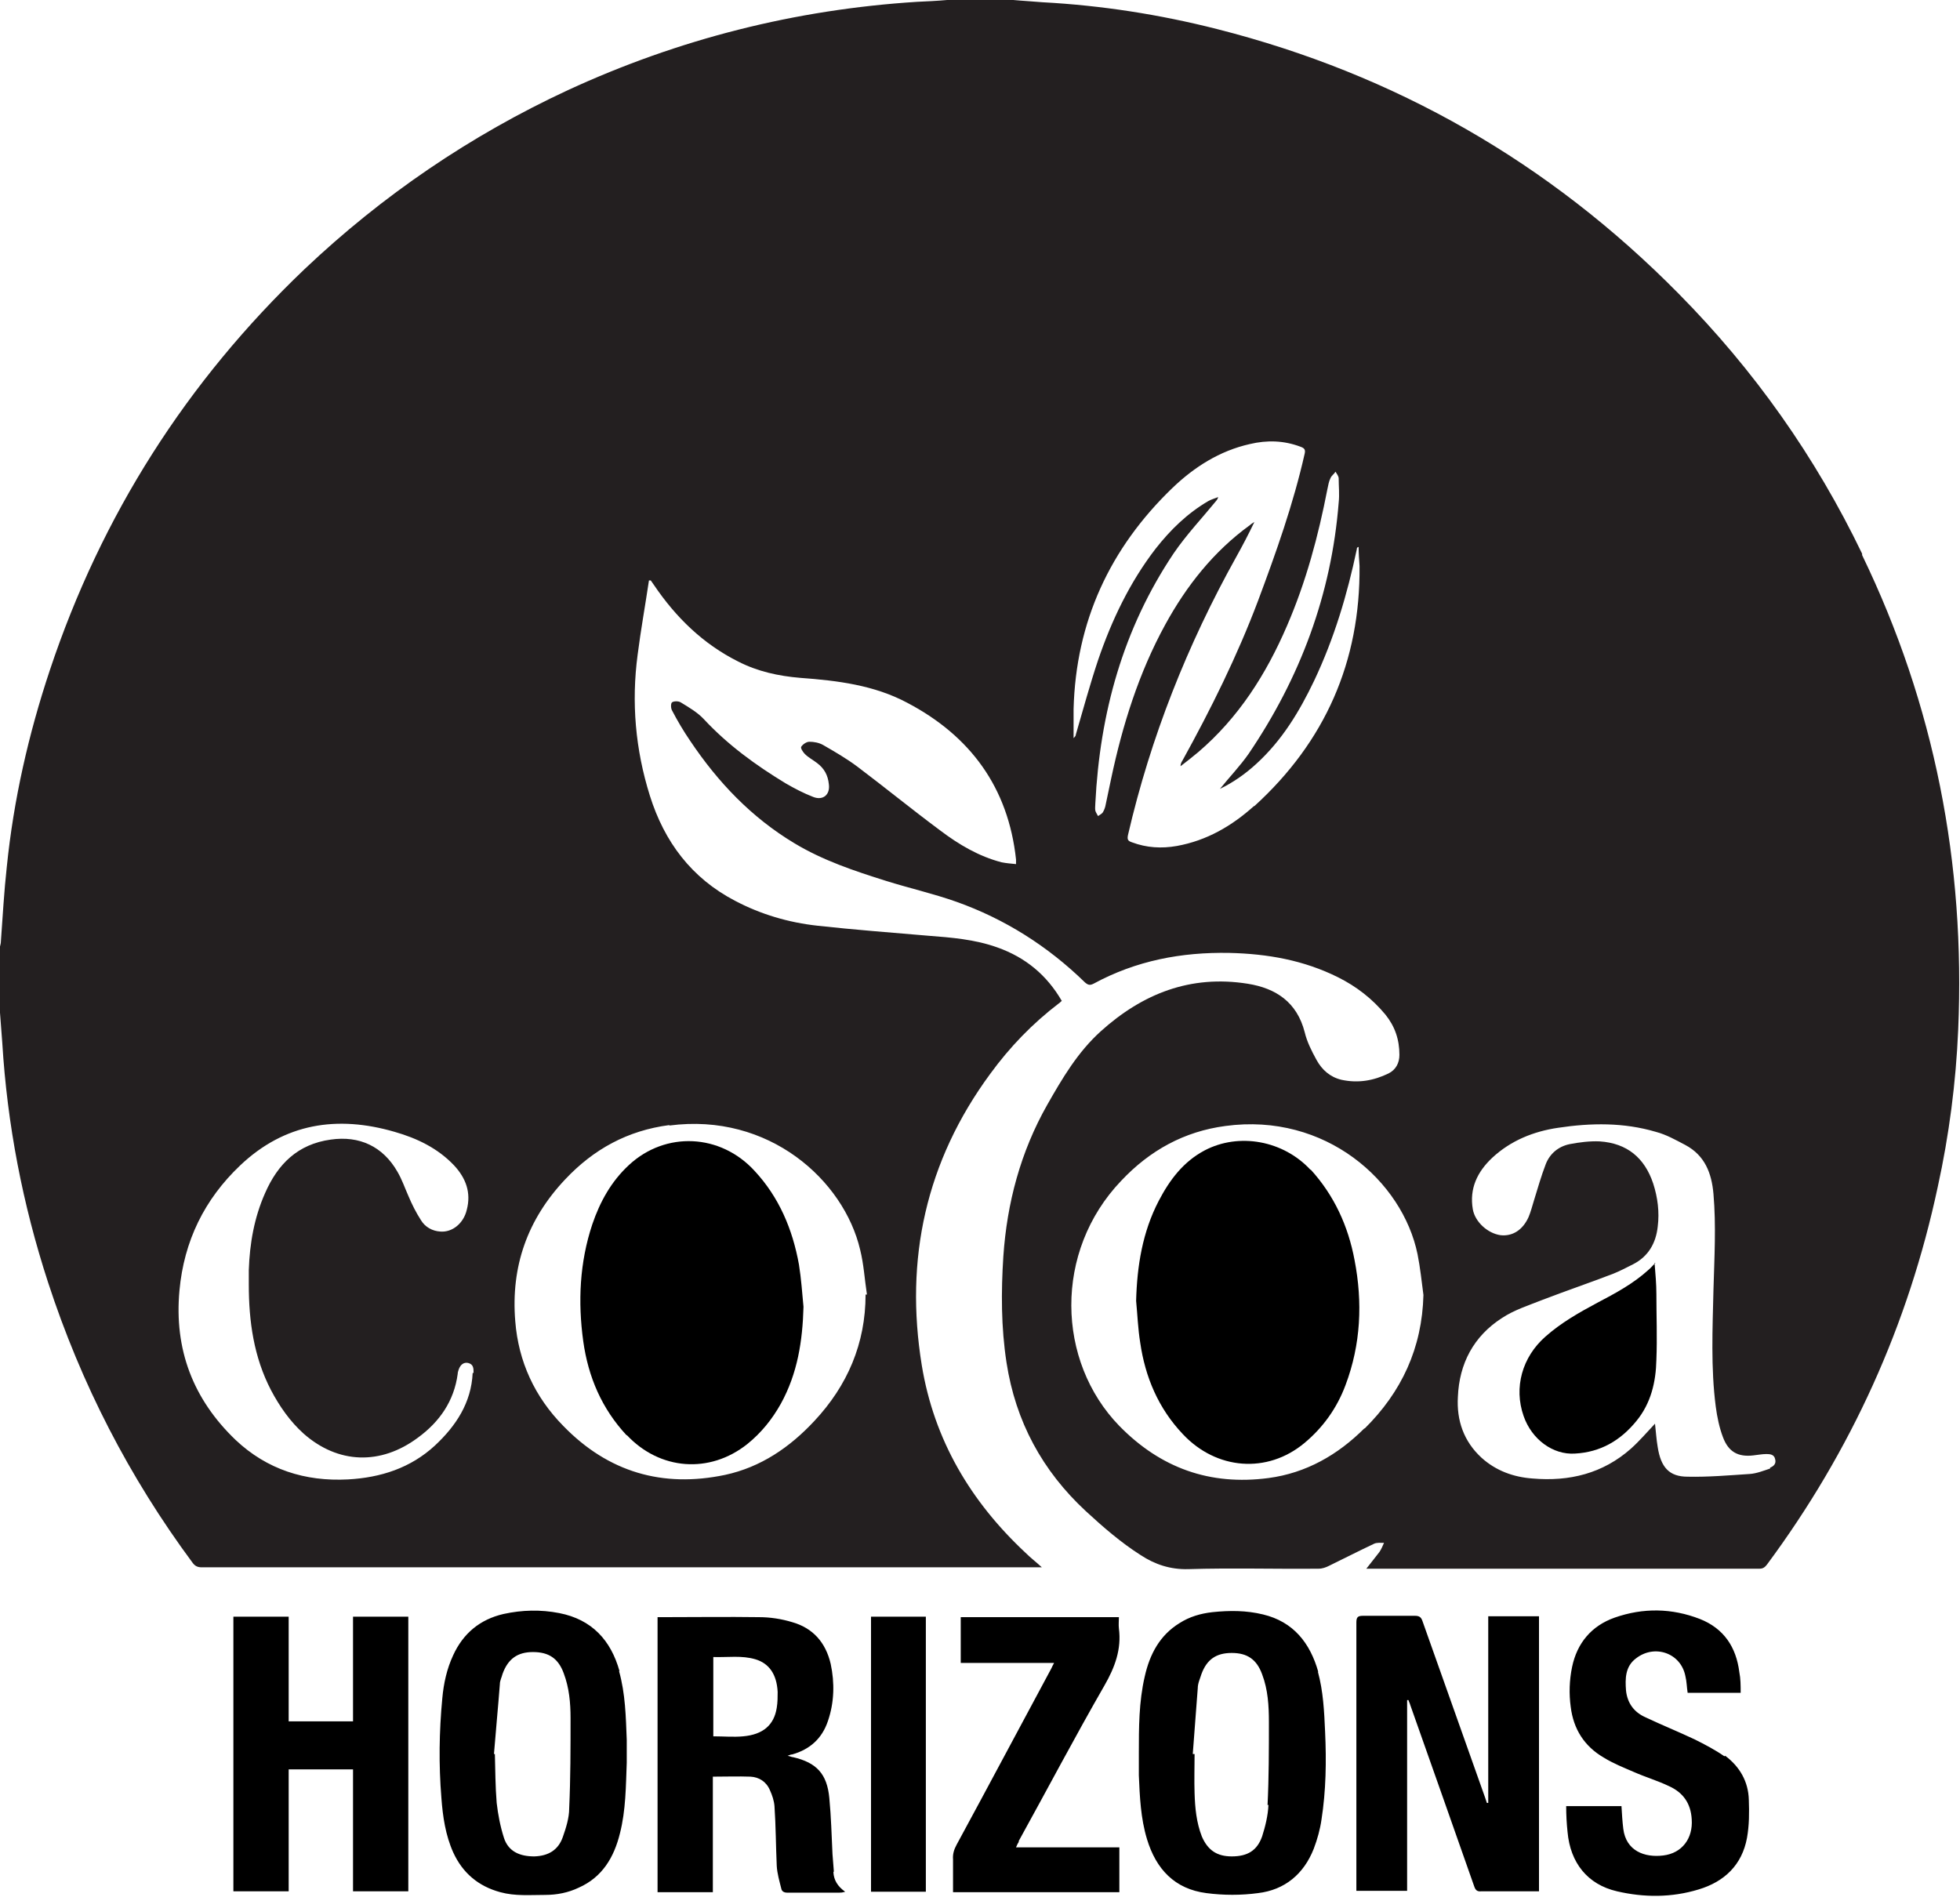 <svg data-name="レイヤー 1" xmlns="http://www.w3.org/2000/svg" viewBox="0 0 432.5 418.6"><path d="M278.6 369.3c-1.2-3.3-3.3-4.7-6.7-4.7-3.4 0-5.5 1.4-6.7 4.7-.4 1-.7 2.1-.8 3.1-.4 4.8-.8 9.7-1.1 14.5h.4v8.7c.1 3.2.3 6.5 1.6 9.5 1.2 3.1 3.3 4.4 6.6 4.4 3.4 0 5.6-1.3 6.7-4.4.8-2.2 1.3-4.6 1.4-7 .3-6.1.3-12.2.3-18.3 0-3.6-.3-7.2-1.5-10.6Zm20.7-248.1c-2.1 10-5 19.7-9.4 29-3.2 6.8-7.1 13.2-12.8 18.4-2.4 2.2-5.1 4.1-8 5.5 2.1-2.6 4.5-5 6.3-7.7 11.4-16.8 18.3-35.2 19.9-55.5.1-1.7 0-3.5 0-5.3 0-.5-.5-1-.7-1.5-.4.4-.9.8-1.1 1.4-.3.8-.5 1.7-.7 2.5-2 10.3-4.7 20.5-8.9 30.1-4.6 10.6-10.7 20.3-19.6 27.9-1.2 1.1-2.6 2.1-3.9 3.1 0-.5.2-.9.4-1.2 6.4-11.4 12.1-23.1 16.7-35.3 4-10.6 7.8-21.3 10.3-32.5.2-1-.1-1.2-.9-1.5-3.7-1.3-7.4-1.5-11.2-.6-6.7 1.5-12.2 5.1-17.1 9.7-13.9 13.3-21.4 29.5-21.8 48.8v6.4c.4-.3.5-.5.5-.8 1.6-5.5 3-11 4.9-16.4 3-8.8 6.9-17.2 12.7-24.6 3.2-4.2 7-7.8 11.6-10.5.7-.4 1.4-.6 2.2-.9 0 .4-.2.6-.4.8-3.2 3.9-6.7 7.5-9.4 11.6-11.2 16.6-16.3 35.3-17.3 55.2v1.6c0 .4.4.8.6 1.2.4-.3.9-.5 1.1-.9.3-.5.4-1.1.6-1.7l1.2-5.7c2.5-11.8 6.1-23.2 11.9-33.9 4.7-8.6 10.7-16.2 18.7-22 .3-.2.7-.4 1-.7-1.3 2.7-2.6 5.2-4 7.7-10.8 19.4-18.9 39.8-23.9 61.4-.2 1 0 1.3.9 1.6 3.2 1.2 6.5 1.4 9.9.8 6.6-1.2 12.2-4.4 17-8.8 15.6-14.2 23.4-31.9 23.2-53 0-1.4-.1-2.8-.2-4.2-.3.2-.4.3-.4.5ZM124.7 260.3c-8.3 8.8-12 19.3-11 31.3.8 9 4.4 16.7 10.6 23.1 9.9 10.2 21.9 13.7 35.7 10.8 7.9-1.7 14.2-6.1 19.7-11.9 7.3-7.9 11.3-17.1 11.3-27.9h.3c-.5-3.3-.8-6.7-1.5-9.9-3.6-15.4-20.2-30.3-42.1-27.4-9.1 1.2-16.7 5.3-23 12Zm6 9.8c1.7-5 4.2-9.5 8.1-13.1 8.1-7.4 20.2-6.9 27.7 1.3 5.4 5.9 8.4 13 9.8 20.7.5 3.1.7 6.2 1 9.3-.3 7.5-1.4 14.7-5 21.4-1.9 3.4-4.3 6.5-7.4 8.9-8.3 6.6-19.3 5.8-26.6-2-5.5-5.9-8.4-12.9-9.6-20.8-1.3-8.7-.9-17.4 2-25.8Zm-27.6 30.7c-.9-.2-1.7.3-2.1 1.5-.1.3-.2.6-.2.9-.8 6-4 10.6-8.8 14.1-8.2 6.1-17.6 5.8-25.2-.9-3.1-2.7-5.4-6-7.2-9.6-3.8-7.3-4.9-15.2-4.9-23.3v-3.2c.2-5.9 1.2-11.6 3.6-17 2.9-6.4 7.3-10.8 14.5-11.8 6.4-.9 11.6 1.5 14.7 7.1 1 1.7 1.6 3.6 2.4 5.3.9 1.8 1.7 3.7 2.8 5.4 1 1.5 2.5 2.3 4.3 2.5 2.6.2 5-1.8 5.8-4.8.9-3.8-.3-7-2.8-9.8-3.6-3.8-8.2-5.9-13.1-7.4-12.7-3.7-24.2-1.9-34.1 7.4-7.9 7.5-12.4 16.7-13.4 27.6-1.2 13 3 24 12.4 33 6.9 6.6 15.3 9.2 24.8 8.7 7.2-.4 13.8-2.4 19.2-7.5 4.7-4.3 8-9.4 8.3-16 0-1 0-1.9-1.2-2.2Zm14.5 63.8c-3.4 0-5.5 1.5-6.7 4.8-.3.7-.6 1.5-.6 2.3-.5 5.1-.9 10.2-1.3 15.4h.2c.1 3.6 0 7.2.4 10.8.3 2.6.8 5.2 1.6 7.7 1 3.1 3.6 4.2 6.7 4.1 3 0 5.3-1.4 6.3-4.3.7-2 1.3-4.2 1.4-6.3.3-6.6.3-13.2.3-19.9 0-3.4-.3-6.7-1.5-9.9-1.2-3.3-3.4-4.8-6.8-4.7Zm49.1 1.7c-3-.9-6.2-.4-9.3-.5v17.5c2.3 0 4.4.2 6.6 0 4.4-.4 6.8-2.5 7.4-6.3.2-1.1.3-2.3.2-3.5-.2-3.8-1.9-6.3-4.9-7.2Zm223.1-45.2c-1 0-1.9.2-2.9.3-3.4.4-5.6-.8-6.7-4-.8-2.2-1.3-4.5-1.6-6.8-1.1-8.6-.6-17.2-.5-25.8.1-7 .5-14 0-21.1-.4-4.6-1.9-8.5-6.2-10.8-2.1-1.1-4.3-2.2-6.5-2.9-7.1-2-14.4-2-21.6-.9-5.4.8-10.4 2.8-14.5 6.6-3.3 3.1-5.1 6.7-4.3 11.4.5 2.8 3.2 5.3 6.1 5.7 2.5.3 4.9-1.1 6.2-4 .5-1.2.8-2.5 1.2-3.7.9-2.7 1.6-5.4 2.6-8 .9-2.4 2.9-3.9 5.3-4.4 2.2-.4 4.4-.8 6.6-.6 6 .4 9.9 3.6 11.8 9.3 1 3.1 1.3 6.2 1 9.5-.4 3.7-2.1 6.5-5.4 8.3-1.4.8-2.9 1.6-4.4 2.1-5.2 2-10.5 3.8-15.7 5.8-3 1.2-6.2 2.3-8.9 4-6.2 4.1-9.4 10-9.7 17.4-.2 5.2 1.3 9.8 5.2 13.4 3.2 3 7.1 4.3 11.3 4.6 8.1.7 15.5-1.1 21.7-6.6 1.9-1.7 3.5-3.7 5.3-5.5.2 1.7.3 3.4.6 5.2.6 4.4 2.4 6.4 6.6 6.5 4.6 0 9.2-.2 13.7-.6 1.5-.1 3-.7 4.5-1.2.8-.3 1.4-.9 1.1-1.9-.3-1-1.1-1.1-1.9-1.1Zm-24.1-21c-.2 4.9-1.2 9.6-4.4 13.5-3.5 4.3-8 6.9-13.6 7.2-4.9.3-9.5-3.1-11.3-8.3-2.2-6.3-.3-13 4.8-17.5 3.5-3.1 7.4-5.3 11.5-7.5 3.9-2.1 7.8-4.2 11.2-7.2.5-.4.9-.9 1.6-1.6.2 2.5.4 4.6.4 6.8 0 4.9.2 9.7 0 14.6Zm-95.3-51.7c-9.2 1.2-16.7 5.4-23 12.1-14.9 15.7-14.3 39.8-.4 54.1 9.1 9.4 20 13.2 32.9 11.5 8.3-1.1 15.3-5.1 21.2-11 8.2-8.1 12.7-17.8 13-29.5-.4-3-.6-6-1.3-9-3.4-16.1-20.4-31.2-42.4-28.3Zm26.5 57.4c-1.9 5-4.9 9.3-9.1 12.8-8.2 6.8-19.5 5.9-26.8-2-5.3-5.7-8.2-12.6-9.4-20.2-.5-3-.6-6.1-.9-9.2.2-7.7 1.4-15.2 5-22.1 2.4-4.6 5.4-8.6 10.1-11.1 7.6-4 17.3-2.3 23.4 4.3 5.2 5.7 8.3 12.5 9.7 20 1.8 9.4 1.4 18.6-2 27.6Z" style="fill:none;stroke-width:0"/><path d="M410.9 122.2c-10.3-21.4-23.8-40.5-40.5-57.4-28.5-28.9-62.5-48.4-101.9-58.4-12.6-3.2-25.4-5.2-38.4-5.9-2.2-.2-4.4-.3-6.5-.5H209c-2.2.2-4.4.3-6.6.4-26.9 1.7-52.6 8.2-77.1 19.5-21.5 10-40.9 23.2-58.1 39.5-26 24.8-44.8 54.3-56.2 88.5-4.7 14.1-8 28.6-9.5 43.4-.6 5.4-.9 10.9-1.3 16.4 0 .4-.1.8-.2 1.2v14.6c.2 2.2.3 4.4.5 6.6C1.6 248.2 5 265.8 10.6 283c7.3 22.4 17.9 43 31.9 61.9.5.7 1.1 1 2 1h185.4c-1.3-1.2-2.5-2.1-3.6-3.2-12.1-11.3-20.2-24.9-22.9-41.4-3.8-23.4.9-45 15.1-64.3 4.3-5.9 9.3-11.1 15.2-15.6.2-.1.3-.3.6-.5-3.3-5.7-8-9.6-14.2-11.8-5-1.8-10.2-2.2-15.4-2.6-8.1-.7-16.2-1.3-24.3-2.2-6.4-.7-12.5-2.5-18.2-5.5-9.6-5-15.6-13-18.8-23.2-3.2-10.2-4.1-20.6-2.7-31.1.7-5.5 1.7-11 2.5-16.4h.4c.2.3.5.7.7 1 4.8 7.1 10.8 13 18.6 16.9 4.3 2.2 8.9 3.2 13.7 3.6 8.2.6 16.3 1.6 23.6 5.5 13.9 7.3 22.3 18.7 24 34.6v1c-1.1-.1-2.2-.2-3.2-.4-5-1.3-9.4-3.9-13.5-7-6.2-4.6-12.2-9.5-18.3-14.1-2.4-1.8-5-3.3-7.6-4.8-.9-.5-2-.7-3-.7-.6 0-1.4.5-1.8 1.1-.2.3.4 1.2.8 1.6.8.8 1.8 1.3 2.7 2 1.6 1.2 2.4 2.7 2.6 4.7.3 2.3-1.3 3.6-3.4 2.8-2.1-.8-4.2-1.9-6.1-3-6.6-4-12.8-8.5-18.1-14.2-1.4-1.5-3.3-2.6-5.1-3.7-.5-.3-1.5-.3-1.9 0-.3.2-.3 1.3 0 1.8 1.2 2.3 2.5 4.5 4 6.7 6.1 9.1 13.5 16.9 23 22.6 6.3 3.8 13.2 6.1 20.2 8.3 5.1 1.6 10.4 2.8 15.5 4.6 10.7 3.8 20.2 9.8 28.4 17.8.7.6 1.1.7 1.9.3 9.4-5.1 19.4-7 30-6.8 8.4.2 16.4 1.6 24 5.4 4 2 7.5 4.7 10.4 8.2 2.1 2.6 3.1 5.5 3.1 8.9 0 1.8-.8 3.3-2.4 4.1-3.3 1.6-6.7 2.2-10.4 1.4-2.5-.6-4.3-2.2-5.5-4.4-1.1-2-2.1-4-2.6-6.1-1.7-6.6-6.3-9.7-12.6-10.7-12.6-2-23.2 2.2-32.4 10.5-5.1 4.6-8.5 10.4-11.8 16.2-5.9 10.4-8.9 21.7-9.7 33.5-.5 7.8-.5 15.6.7 23.4 2 13 7.9 23.9 17.5 32.8 3.8 3.5 7.7 6.9 12.1 9.7 3.2 2.1 6.6 3.2 10.5 3.1 9.6-.3 19.2 0 28.8-.1.8 0 1.6-.3 2.2-.6 3.3-1.6 6.6-3.3 10-4.9.6-.3 1.5-.2 2.2-.2-.3.7-.6 1.4-1 2-.9 1.2-1.9 2.4-2.9 3.7h86.8c.8 0 1.2-.4 1.6-.9 18.6-25.1 31.2-52.9 37.7-83.4 2.5-11.4 4-23 4.5-34.6 1.6-36.7-5.2-71.7-21.2-104.8ZM104.3 303c-.3 6.6-3.7 11.7-8.3 16-5.4 5-12 7.1-19.2 7.5-9.5.5-17.9-2.2-24.8-8.7-9.4-9-13.6-20-12.4-33 1-10.9 5.5-20.1 13.4-27.6 9.8-9.3 21.4-11.1 34.1-7.4 4.9 1.4 9.5 3.6 13.1 7.4 2.6 2.8 3.8 6 2.8 9.8-.7 3-3.2 5-5.8 4.8-1.8-.1-3.4-1-4.3-2.5-1.1-1.7-2-3.5-2.8-5.4-.8-1.8-1.4-3.6-2.4-5.3-3.2-5.6-8.4-8-14.7-7.1-7.3 1-11.7 5.4-14.5 11.8-2.4 5.4-3.4 11.1-3.6 17v3.2c0 8.1 1.1 16 4.9 23.3 1.9 3.6 4.2 6.9 7.2 9.6 7.6 6.7 17 7 25.2.9 4.8-3.5 8-8.1 8.8-14.1 0-.3.1-.6.2-.9.4-1.2 1.2-1.7 2.1-1.5 1.2.3 1.2 1.2 1.2 2.2Zm43.4-54.6c22-2.9 38.5 12.1 42.1 27.4.8 3.2 1 6.6 1.5 9.9h-.3c0 10.8-4 20.1-11.3 27.9-5.4 5.8-11.8 10.2-19.7 11.9-13.8 2.9-25.8-.6-35.7-10.8-6.3-6.4-9.9-14.2-10.6-23.1-1-12.1 2.7-22.5 11-31.3 6.3-6.7 13.8-10.8 23-12Zm129-70.5c-4.9 4.4-10.4 7.6-17 8.8-3.4.6-6.7.4-9.9-.8-.9-.3-1.1-.6-.9-1.6 5-21.6 13.1-42 23.9-61.4 1.4-2.5 2.7-5 4-7.7-.3.2-.7.4-1 .7-8 5.8-14 13.4-18.7 22-5.8 10.6-9.4 22.1-11.9 33.9l-1.2 5.7c-.1.6-.3 1.2-.6 1.7-.2.4-.7.6-1.1.9-.2-.4-.5-.8-.6-1.2-.1-.5 0-1 0-1.6 1-19.9 6.1-38.5 17.3-55.2 2.8-4.1 6.3-7.8 9.4-11.6.1-.2.3-.3.4-.8-.7.3-1.5.5-2.2.9-4.6 2.7-8.3 6.3-11.6 10.5-5.7 7.4-9.7 15.8-12.7 24.6-1.8 5.4-3.3 10.9-4.9 16.4 0 .3-.2.5-.5.8v-6.4c.5-19.3 8-35.5 21.8-48.8 4.8-4.6 10.4-8.2 17.1-9.7 3.8-.9 7.5-.8 11.2.6.8.3 1.1.6.9 1.5-2.5 11.1-6.3 21.8-10.3 32.5-4.6 12.2-10.4 23.9-16.7 35.3-.2.3-.4.7-.4 1.2 1.3-1 2.6-2 3.9-3.1 8.9-7.6 15-17.2 19.6-27.9 4.2-9.7 6.9-19.8 8.9-30.1.2-.9.3-1.7.7-2.5.2-.5.8-.9 1.1-1.4.3.5.7 1 .7 1.5 0 1.8.2 3.5 0 5.3-1.6 20.3-8.5 38.7-19.9 55.5-1.9 2.7-4.2 5.1-6.3 7.7 2.9-1.4 5.6-3.3 8-5.5 5.7-5.2 9.5-11.5 12.8-18.4 4.4-9.3 7.3-19 9.4-29 0-.2 0-.4.4-.5 0 1.4.1 2.8.2 4.2.2 21.1-7.6 38.8-23.2 53Zm24.4 137.3c-5.9 5.9-12.9 9.9-21.2 11-12.9 1.7-23.8-2.2-32.9-11.5-13.9-14.3-14.5-38.5.4-54.1 6.3-6.7 13.9-10.9 23-12.1 22.1-3 39.1 12.2 42.4 28.3.6 3 .9 6 1.3 9-.3 11.7-4.8 21.4-13 29.5Zm89.5 8.9c-1.5.5-3 1.1-4.5 1.2-4.6.3-9.2.7-13.7.6-4.1 0-5.9-2.1-6.6-6.5-.3-1.7-.4-3.5-.6-5.2-1.8 1.9-3.4 3.8-5.3 5.5-6.2 5.5-13.6 7.3-21.7 6.6-4.2-.3-8.1-1.7-11.3-4.6-3.9-3.6-5.5-8.2-5.2-13.4.3-7.4 3.5-13.4 9.7-17.4 2.7-1.8 5.9-2.8 8.9-4 5.2-2 10.5-3.8 15.7-5.8 1.5-.6 3-1.4 4.4-2.1 3.3-1.7 5-4.6 5.4-8.3.4-3.2 0-6.4-1-9.5-1.9-5.7-5.8-8.9-11.8-9.3-2.2-.1-4.5.2-6.6.6-2.5.5-4.4 2.1-5.3 4.4-1 2.6-1.8 5.4-2.6 8-.4 1.3-.7 2.5-1.2 3.7-1.3 2.9-3.6 4.3-6.2 4-2.8-.4-5.6-2.9-6.1-5.7-.8-4.6 1-8.3 4.3-11.4 4.1-3.8 9.1-5.8 14.5-6.6 7.3-1.1 14.5-1.2 21.6.9 2.3.6 4.4 1.8 6.5 2.9 4.3 2.3 5.8 6.2 6.2 10.8.6 7 .2 14 0 21.1-.2 8.6-.6 17.3.5 25.8.3 2.3.8 4.7 1.6 6.8 1.2 3.2 3.3 4.4 6.7 4 1-.1 1.9-.3 2.9-.3.8 0 1.7.1 1.9 1.1.3 1-.3 1.6-1.1 1.9Z" style="fill:#231f20;stroke-width:0"/><path d="M328.4 397.9h-.3c-.1-.4-.3-.8-.4-1.2-4.6-13-9.2-25.9-13.8-38.9-.3-.9-.7-1.2-1.7-1.2h-11.4c-1.2 0-1.5.3-1.5 1.5v59.2h11.2v-42.1h.3c.1.4.3.7.4 1.1 4.7 13.3 9.4 26.6 14.1 40 .3.9.7 1.2 1.6 1.1h12.7v-60.7h-11.2v41.1ZM184 413c-.1-1.3-.2-2.5-.3-3.8-.2-4.1-.3-8.3-.7-12.4-.5-5.3-2.8-7.8-8-9-.3 0-.6-.2-1.2-.3.5-.2.7-.3 1-.3 3.9-1.1 6.6-3.5 7.9-7.4 1.4-4.1 1.5-8.4.6-12.6-1.1-4.7-3.9-7.9-8.5-9.2-2.3-.7-4.8-1.1-7.3-1.1-7-.1-14.1 0-21.1 0h-1.3v60.7h12.2v-25.5c2.8 0 5.6-.1 8.3 0 1.9.1 3.5 1.1 4.3 3 .5 1.1.9 2.3 1 3.5.3 4.4.3 8.8.5 13.2.1 1.7.6 3.4 1 5 .1.6.6.9 1.3.9h11.5c.3 0 .6 0 1.3-.2-1.7-1.2-2.5-2.6-2.6-4.3Zm-12.6-36.1c-.6 3.8-3 5.9-7.4 6.3-2.1.2-4.3 0-6.6 0v-17.5c3.2.1 6.3-.4 9.3.5 3 .9 4.7 3.3 4.9 7.2 0 1.1 0 2.3-.2 3.5Zm-93.4 3H63.7v-23.1H51.5v60.6h12.2v-26.9h14.2v26.9h12.2v-60.6H77.9v23.1ZM290.9 369c-1.8-6.4-5.5-11.1-12.2-12.7-3.7-.9-7.4-.9-11.2-.5-2.6.3-5 1-7.2 2.4-4.4 2.7-6.6 6.9-7.7 11.8-1.3 5.6-1.3 11.3-1.3 17v4.8c.2 4.7.4 9.5 1.8 14.1 2 6.6 6.1 11 13.1 11.9 3.8.5 7.7.5 11.4 0 5.9-.7 10.1-4.2 12.3-9.8.8-2.1 1.4-4.3 1.7-6.4 1-6.4 1.1-12.9.8-19.4-.2-4.5-.4-8.9-1.6-13.3Zm-11 29.3c-.1 2.4-.7 4.8-1.4 7-1.1 3.1-3.2 4.4-6.7 4.4-3.3 0-5.3-1.4-6.6-4.4-1.2-3.1-1.5-6.3-1.6-9.5-.1-2.9 0-5.8 0-8.7h-.4c.4-4.9.7-9.7 1.1-14.5 0-1.1.5-2.1.8-3.1 1.2-3.3 3.3-4.7 6.7-4.7 3.4 0 5.5 1.4 6.7 4.7 1.3 3.4 1.5 7 1.5 10.6 0 6.1 0 12.2-.3 18.3Zm-143.2-29.5c-1.9-6.8-6.1-11.4-13.3-12.8-4.1-.8-8.2-.7-12.3.2-5.2 1.2-8.9 4.3-11.1 9.1-1.4 3-2.1 6.2-2.4 9.5-.7 7.3-.8 14.7-.2 22 .3 4.1.9 8.2 2.6 12 2.1 4.6 5.6 7.5 10.4 8.8 3.3.9 6.6.6 9.9.6 2.6 0 5.1-.5 7.4-1.6 5.2-2.3 7.8-6.7 9.1-12 1.3-5.1 1.3-10.4 1.5-15.6v-5c-.2-5.1-.3-10.2-1.7-15.2Zm-11.1 30.3c0 2.1-.7 4.3-1.4 6.3-1 2.9-3.2 4.2-6.3 4.3-3.1 0-5.7-1-6.7-4.1-.8-2.5-1.3-5.1-1.6-7.7-.3-3.6-.3-7.2-.4-10.8h-.2c.4-5.1.9-10.2 1.3-15.4 0-.8.4-1.5.6-2.3 1.2-3.3 3.3-4.8 6.7-4.8 3.5 0 5.6 1.4 6.8 4.7 1.2 3.2 1.5 6.5 1.5 9.9 0 6.6 0 13.3-.3 19.9Zm254.9-11.5c-2-1.4-4.3-2.6-6.5-3.7-3.6-1.7-7.3-3.2-10.9-4.9-2.5-1.1-4-3.1-4.3-5.9-.2-2.6-.2-5.3 2.2-7.1 4.1-3.2 9.9-1.2 10.9 3.9.3 1.2.3 2.4.5 3.7h11.7c0-1.6 0-3.1-.3-4.6-.7-5.5-3.4-9.6-8.7-11.7-6.2-2.4-12.5-2.5-18.8-.3-5.1 1.8-8.3 5.6-9.4 10.9-.6 2.9-.7 5.9-.3 8.8.6 4.9 3 8.7 7.3 11.2 2.1 1.3 4.4 2.2 6.7 3.2 2.5 1.1 5.2 1.9 7.7 3.1 3.1 1.4 4.8 3.8 5 7.3.3 4.2-2.1 7.5-6.3 8-4.1.5-8.2-1-8.8-5.9-.2-1.6-.3-3.3-.4-5h-12.2c0 2 .1 3.8.3 5.7.6 6.8 4.4 11.6 10.9 13.1 6 1.4 12.1 1.4 18-.4 5.7-1.7 9.6-5.4 10.7-11.4.5-2.8.5-5.6.4-8.4-.1-4-2-7.3-5.2-9.7Zm-155.7 18.7c6.3-11.4 12.4-23 18.9-34.3 2.3-4 3.8-8 3.2-12.6-.1-.8 0-1.7 0-2.5H212V367h20.6c-.3.5-.4.8-.6 1.2-7 13-13.9 26-20.9 38.9-.6 1.1-.9 2.1-.8 3.3v7.2H247v-9.9h-22.8c.2-.5.4-.9.6-1.2Zm-32.6 11.2h12.1v-60.7h-12.1v60.7Zm173.1-138.8c-.7.7-1.1 1.2-1.6 1.6-3.3 3-7.2 5.1-11.2 7.2-4.1 2.2-8 4.4-11.5 7.5-5.1 4.5-7 11.2-4.8 17.5 1.8 5.2 6.5 8.6 11.3 8.3 5.7-.3 10.1-2.9 13.6-7.2 3.2-3.9 4.3-8.6 4.4-13.5.2-4.9 0-9.7 0-14.6 0-2.1-.2-4.3-.4-6.8Zm-76.1-20.5c-6-6.5-15.8-8.3-23.4-4.3-4.7 2.5-7.7 6.5-10.1 11.1-3.6 6.9-4.8 14.4-5 22.1.3 3.1.4 6.1.9 9.2 1.1 7.6 4 14.5 9.4 20.2 7.4 7.9 18.6 8.8 26.8 2 4.1-3.4 7.2-7.7 9.1-12.8 3.4-9 3.8-18.3 2-27.6-1.4-7.5-4.5-14.3-9.7-20Zm-150.9 58.5c7.3 7.8 18.3 8.6 26.6 2 3.1-2.5 5.5-5.5 7.4-8.9 3.7-6.7 4.8-13.9 5-21.4-.3-3.1-.5-6.2-1-9.3-1.4-7.8-4.4-14.9-9.8-20.7-7.5-8.2-19.6-8.8-27.7-1.3-3.9 3.6-6.4 8.1-8.1 13.1-2.8 8.4-3.2 17.1-2 25.8 1.1 7.9 4.1 14.9 9.6 20.8Z" style="fill:#000;stroke-width:0"/></svg>